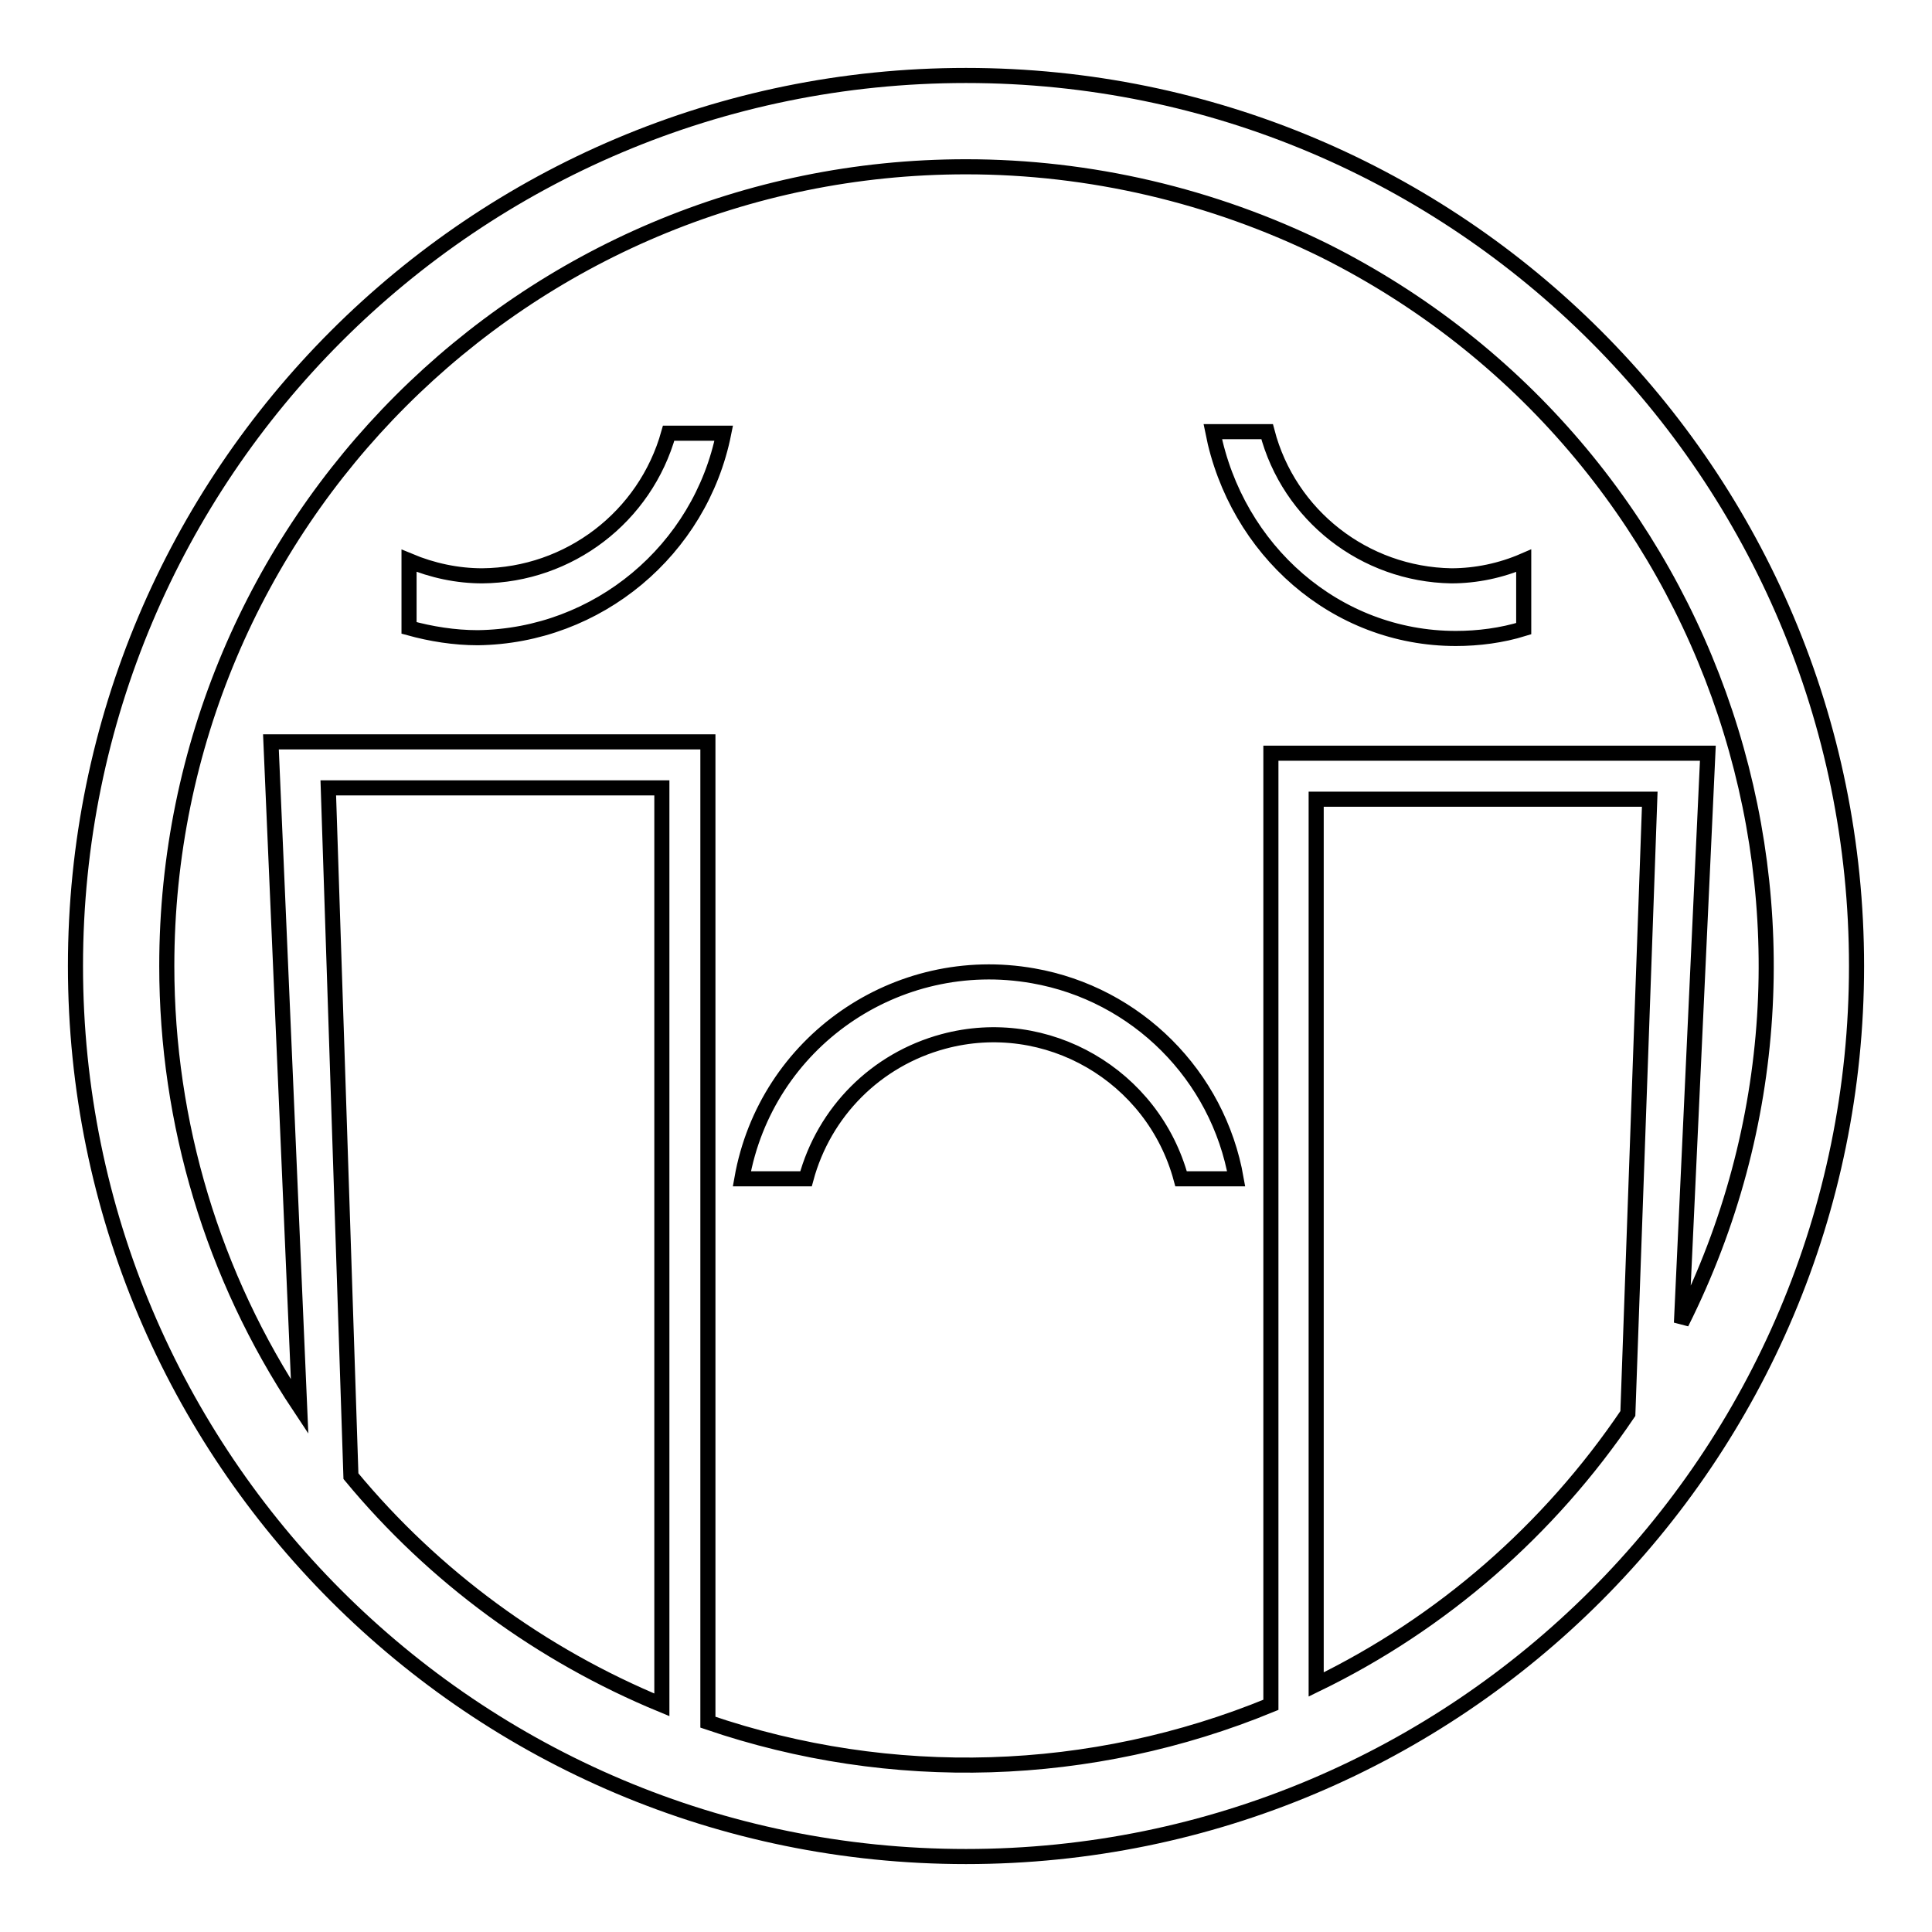 <?xml version="1.0" encoding="utf-8"?>
<!-- Svg Vector Icons : http://www.onlinewebfonts.com/icon -->
<!DOCTYPE svg PUBLIC "-//W3C//DTD SVG 1.1//EN" "http://www.w3.org/Graphics/SVG/1.1/DTD/svg11.dtd">
<svg version="1.1" xmlns="http://www.w3.org/2000/svg" xmlns:xlink="http://www.w3.org/1999/xlink" x="0px" y="0px" viewBox="0 0 256 256" enable-background="new 0 0 256 256" xml:space="preserve">
<g> <path stroke-width="2" fill-opacity="0" stroke="#000000"  d="M128,246c-65.2,0-118-52.8-118-118C10,62.8,62.8,10,128,10c65.2,0,118,52.8,118,118 C246,193.2,193.2,246,128,246z M174.4,223.2c16.7-8.1,30.9-20.5,41.3-35.9l2.9-81.4h-44.2V223.2L174.4,223.2z M46.5,195.6 c11,13.3,25.2,23.7,41.2,30.3V104.4H43.5L46.5,195.6z M128,22.1C69.5,22.1,22.1,69.5,22.1,128c0,20.8,6.1,41.1,17.6,58.4l-3.8-88.1 h57.9v129.9c24.3,8.3,50.8,7.5,74.6-2.3V99.8h57.9l-3.5,75.5c26.2-52.3,5-115.9-47.3-142.1C160.7,25.9,144.4,22.1,128,22.1z  M160.7,57.2h7.2c2.9,11.1,12.9,18.9,24.4,19.1c3.3,0,6.6-0.7,9.6-2v9c-2.9,0.9-6,1.3-9,1.3C177,84.6,163.8,72.9,160.7,57.2z  M156.5,156.2c-3.7-13.7-17.8-21.9-31.5-18.2c-8.9,2.4-15.8,9.3-18.2,18.2h-8.5c3.2-18.1,20.5-30.1,38.6-26.9 c13.7,2.4,24.5,13.2,26.9,26.9H156.5L156.5,156.2z M63.3,84.5c-3.1,0-6.2-0.5-9.1-1.3v-8.9c3.1,1.3,6.4,2,9.7,2 c11.5-0.1,21.6-7.8,24.7-18.9h7.3C92.8,72.9,79.2,84.3,63.3,84.5z"/></g>
</svg>